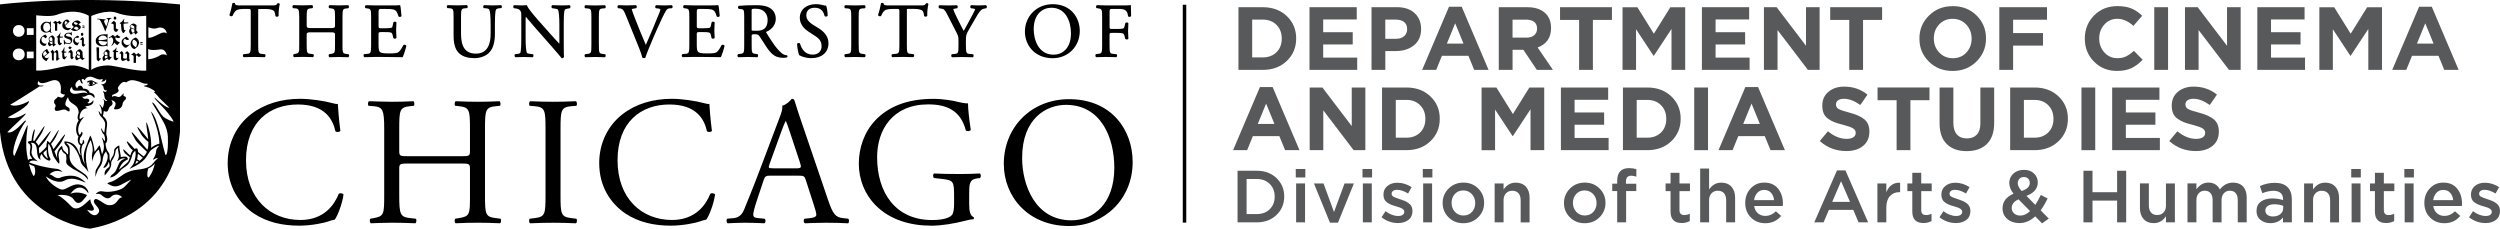 <?xml version="1.0" encoding="UTF-8"?>
<svg id="Layer_1" data-name="Layer 1" xmlns="http://www.w3.org/2000/svg" viewBox="0 0 949.64 86.86">
  <defs>
    <style>
      .cls-1 {
        fill: #58595b;
      }
    </style>
  </defs>
  <g id="tertiary">
    <g>
      <path class="cls-1" d="M484.89,67.65c1.95,1.86,2.93,4.19,2.93,6.99s-.98,5.14-2.93,7.01c-1.95,1.88-4.45,2.81-7.49,2.81h-7.31v-19.6h7.31c3.04,0,5.54.93,7.49,2.79ZM484.2,74.69c0-1.96-.62-3.57-1.88-4.82-1.25-1.25-2.89-1.88-4.93-1.88h-3.86v13.33h3.86c2.03,0,3.68-.62,4.93-1.86s1.88-2.83,1.88-4.77Z"/>
      <path class="cls-1" d="M495.84,67.41h-3.64v-3.22h3.64v3.22ZM495.73,84.46h-3.39v-14.78h3.39v14.78Z"/>
      <path class="cls-1" d="M506.73,80.54l4-10.86h3.56l-6.05,14.9h-3.05l-6.08-14.9h3.64s3.98,10.86,3.98,10.86Z"/>
      <path class="cls-1" d="M521.19,67.41h-3.64v-3.22h3.64v3.22ZM521.08,84.46h-3.39v-14.78h3.39v14.78Z"/>
      <path class="cls-1" d="M536.55,80.09c0,1.49-.51,2.64-1.54,3.44s-2.34,1.2-3.95,1.2c-2.32,0-4.41-.74-6.27-2.21l1.51-2.3c1.61,1.21,3.22,1.82,4.84,1.82.73,0,1.29-.14,1.69-.43s.6-.68.6-1.16v-.06c0-.62-.54-1.13-1.62-1.54-.22-.07-.78-.25-1.68-.53-.67-.19-1.23-.37-1.68-.56s-.92-.44-1.43-.77c-.5-.33-.88-.74-1.13-1.25s-.38-1.09-.38-1.76v-.06c0-1.36.5-2.45,1.5-3.28,1-.82,2.25-1.23,3.77-1.23,1.92,0,3.73.56,5.43,1.68l-1.34,2.41c-1.53-.93-2.92-1.4-4.17-1.4-.65,0-1.16.14-1.53.41-.36.27-.55.63-.55,1.08v.06c0,.45.25.81.74,1.08.49.27,1.26.57,2.31.91.13.04.22.07.28.08.65.21,1.2.41,1.65.6.45.2.92.46,1.41.8.49.34.87.75,1.13,1.23.26.49.39,1.05.39,1.68v.06h.02Z"/>
      <path class="cls-1" d="M544.1,67.41h-3.64v-3.22h3.64v3.22ZM543.99,84.46h-3.39v-14.78h3.39v14.78Z"/>
      <path class="cls-1" d="M561.51,71.61c1.5,1.49,2.25,3.31,2.25,5.46s-.76,3.97-2.27,5.47-3.4,2.25-5.66,2.25-4.11-.75-5.6-2.24c-1.49-1.49-2.24-3.3-2.24-5.43s.76-3.98,2.27-5.49,3.39-2.27,5.63-2.27,4.11.75,5.61,2.24h0ZM559.15,80.5c.82-.91,1.23-2.03,1.23-3.37s-.43-2.48-1.29-3.4-1.94-1.39-3.25-1.39-2.4.45-3.22,1.36c-.82.91-1.23,2.03-1.23,3.37s.42,2.48,1.27,3.4,1.93,1.39,3.23,1.39,2.43-.45,3.25-1.36h0Z"/>
      <path class="cls-1" d="M571.14,76.12v8.34h-3.39v-14.78h3.39v2.3c1.18-1.74,2.72-2.6,4.62-2.6,1.64,0,2.93.51,3.86,1.54s1.4,2.41,1.4,4.14v9.41h-3.39v-8.4c0-1.16-.28-2.05-.83-2.67-.55-.62-1.33-.94-2.34-.94s-1.79.33-2.41.98-.92,1.55-.92,2.69h.01Z"/>
      <path class="cls-1" d="M607.61,71.61c1.5,1.49,2.25,3.31,2.25,5.46s-.76,3.97-2.27,5.47-3.4,2.25-5.66,2.25-4.11-.75-5.6-2.24c-1.49-1.49-2.24-3.3-2.24-5.43s.76-3.98,2.27-5.49,3.39-2.27,5.63-2.27,4.11.75,5.61,2.24h0ZM605.24,80.5c.82-.91,1.23-2.03,1.23-3.37s-.43-2.48-1.29-3.4-1.94-1.39-3.25-1.39-2.4.45-3.22,1.36c-.82.91-1.23,2.03-1.23,3.37s.42,2.48,1.27,3.4,1.93,1.39,3.23,1.39,2.43-.45,3.25-1.36h0Z"/>
      <path class="cls-1" d="M617.63,69.79h3.92v2.8h-3.86v11.87h-3.39v-11.87h-1.88v-2.83h1.88v-1.06c0-3.23,1.51-4.84,4.54-4.84.95,0,1.87.13,2.74.39v2.86c-.73-.24-1.39-.36-1.99-.36-1.31,0-1.96.75-1.96,2.24v.81h0Z"/>
      <path class="cls-1" d="M637.96,72.59v7.25c0,1.23.61,1.85,1.82,1.85.73,0,1.43-.17,2.1-.5v2.77c-.9.5-1.91.76-3.05.76-2.84,0-4.26-1.45-4.26-4.34v-7.78h-1.88v-2.91h1.88v-4.06h3.39v4.06h3.98v2.91h-3.98Z"/>
      <path class="cls-1" d="M649.21,76.12v8.34h-3.39v-20.44h3.39v7.95c1.18-1.74,2.72-2.6,4.62-2.6,1.64,0,2.93.51,3.86,1.54s1.4,2.41,1.4,4.14v9.41h-3.39v-8.4c0-1.16-.28-2.05-.83-2.67-.55-.62-1.33-.94-2.34-.94s-1.79.33-2.41.98-.92,1.55-.92,2.69h.01Z"/>
      <path class="cls-1" d="M666.33,78.27c.19,1.18.66,2.1,1.43,2.76.77.66,1.71.99,2.83.99,1.46,0,2.79-.59,4-1.76l1.99,1.76c-1.53,1.85-3.55,2.77-6.05,2.77-2.17,0-3.97-.72-5.42-2.16s-2.17-3.29-2.17-5.54.68-3.99,2.04-5.49c1.36-1.49,3.09-2.24,5.18-2.24,2.26,0,4,.76,5.24,2.28,1.23,1.52,1.85,3.42,1.85,5.7,0,.17-.02.48-.06.92h-10.86ZM666.3,76.03h7.59c-.11-1.14-.49-2.07-1.15-2.8-.65-.73-1.52-1.09-2.6-1.09s-1.89.36-2.58,1.08-1.11,1.66-1.26,2.81Z"/>
      <path class="cls-1" d="M701,64.72l8.62,19.74h-3.64l-1.99-4.73h-9.27l-2.02,4.73h-3.53l8.62-19.74h3.21ZM702.73,76.68l-3.39-7.84-3.36,7.84h6.75Z"/>
      <path class="cls-1" d="M716.53,78.83v5.63h-3.39v-14.78h3.39v3.33c1.05-2.52,2.79-3.72,5.24-3.61v3.58h-.2c-1.53,0-2.75.5-3.67,1.5-.91,1-1.37,2.45-1.37,4.35Z"/>
      <path class="cls-1" d="M729.79,72.59v7.25c0,1.23.61,1.85,1.82,1.85.73,0,1.43-.17,2.1-.5v2.77c-.9.5-1.91.76-3.05.76-2.84,0-4.26-1.45-4.26-4.34v-7.78h-1.88v-2.91h1.88v-4.06h3.39v4.06h3.98v2.91h-3.98Z"/>
      <path class="cls-1" d="M748.48,80.09c0,1.49-.51,2.64-1.54,3.44s-2.34,1.2-3.95,1.2c-2.32,0-4.41-.74-6.27-2.21l1.51-2.3c1.61,1.21,3.22,1.82,4.84,1.82.73,0,1.29-.14,1.69-.43s.6-.68.6-1.16v-.06c0-.62-.54-1.13-1.62-1.54-.22-.07-.78-.25-1.68-.53-.67-.19-1.23-.37-1.68-.56s-.92-.44-1.43-.77c-.5-.33-.88-.74-1.13-1.25s-.38-1.09-.38-1.76v-.06c0-1.36.5-2.45,1.5-3.28,1-.82,2.25-1.23,3.77-1.23,1.92,0,3.73.56,5.43,1.68l-1.34,2.41c-1.53-.93-2.92-1.4-4.17-1.4-.65,0-1.16.14-1.53.41-.36.27-.55.63-.55,1.08v.06c0,.45.25.81.74,1.08.49.27,1.26.57,2.31.91.13.04.22.07.28.08.65.21,1.2.41,1.65.6.45.2.92.46,1.41.8.49.34.87.75,1.13,1.23.26.49.39,1.05.39,1.68v.06h.02Z"/>
      <path class="cls-1" d="M778.24,83.03l-2.55,1.82-2.6-2.66c-1.83,1.7-3.84,2.55-6.02,2.55-1.85,0-3.37-.51-4.58-1.54-1.2-1.03-1.81-2.39-1.81-4.09,0-2.48,1.39-4.32,4.17-5.52-1.08-1.4-1.62-2.77-1.62-4.12s.51-2.55,1.54-3.51c1.03-.96,2.39-1.44,4.09-1.44,1.53,0,2.78.45,3.75,1.36s1.46,2.04,1.46,3.4c0,2.33-1.44,4.04-4.31,5.12l3.36,3.42c.71-1.06,1.41-2.32,2.1-3.78l2.6,1.37c-.9,1.79-1.78,3.29-2.66,4.48l3.08,3.14h0ZM771.13,80.18l-4.37-4.45c-1.74.75-2.6,1.84-2.6,3.28,0,.84.31,1.53.92,2.07.62.54,1.4.81,2.35.81,1.27,0,2.5-.57,3.7-1.71ZM771.02,69.48c0-.67-.21-1.21-.62-1.62s-.95-.62-1.62-.62-1.25.22-1.68.66-.64,1.01-.64,1.72c0,.88.49,1.86,1.48,2.94,1.05-.37,1.82-.8,2.32-1.29s.76-1.08.76-1.79Z"/>
      <path class="cls-1" d="M804.2,76.2h-9.35v8.26h-3.44v-19.6h3.44v8.15h9.35v-8.15h3.44v19.6h-3.44v-8.26Z"/>
      <path class="cls-1" d="M822.75,78.02v-8.34h3.39v14.78h-3.39v-2.3c-1.18,1.74-2.72,2.6-4.62,2.6-1.64,0-2.93-.51-3.86-1.54s-1.4-2.41-1.4-4.14v-9.41h3.39v8.4c0,1.16.28,2.05.83,2.67s1.33.94,2.34.94,1.79-.33,2.41-.98.92-1.55.92-2.69h-.01Z"/>
      <path class="cls-1" d="M843.23,71.97c1.33-1.74,3-2.6,5.01-2.6,1.62,0,2.89.49,3.81,1.48.91.99,1.37,2.38,1.37,4.17v9.44h-3.39v-8.4c0-1.18-.26-2.07-.78-2.69s-1.26-.92-2.21-.92-1.72.32-2.3.97c-.58.64-.87,1.54-.87,2.7v8.34h-3.39v-8.43c0-1.14-.26-2.02-.78-2.65-.52-.62-1.26-.94-2.21-.94s-1.72.33-2.3.99c-.58.66-.87,1.56-.87,2.7v8.32h-3.39v-14.78h3.39v2.24c1.23-1.7,2.73-2.55,4.51-2.55,2.05,0,3.52.87,4.4,2.6h0Z"/>
      <path class="cls-1" d="M870.57,84.46h-3.36v-1.82c-1.19,1.42-2.79,2.13-4.79,2.13-1.47,0-2.72-.41-3.74-1.22s-1.53-1.93-1.53-3.35v-.06c0-1.55.55-2.73,1.65-3.54,1.1-.81,2.55-1.22,4.34-1.22,1.44,0,2.8.21,4.09.62v-.36c0-1.03-.31-1.81-.94-2.35-.62-.54-1.53-.81-2.7-.81-1.34,0-2.75.31-4.23.92l-.92-2.72c1.83-.82,3.71-1.23,5.63-1.23,2.15,0,3.77.54,4.86,1.62,1.09,1.08,1.64,2.62,1.64,4.62v8.76h0ZM867.29,79.11v-.92c-1.01-.39-2.14-.59-3.39-.59-1.06,0-1.89.21-2.49.63s-.9,1-.9,1.75v.06c0,.67.27,1.2.81,1.6.54.39,1.22.59,2.04.59,1.14,0,2.08-.29,2.81-.87.74-.58,1.11-1.33,1.11-2.24h.01Z"/>
      <path class="cls-1" d="M878.62,76.12v8.34h-3.39v-14.78h3.39v2.3c1.18-1.74,2.72-2.6,4.62-2.6,1.64,0,2.93.51,3.86,1.54s1.4,2.41,1.4,4.14v9.41h-3.39v-8.4c0-1.16-.28-2.05-.83-2.67-.55-.62-1.33-.94-2.34-.94s-1.79.33-2.41.98-.92,1.55-.92,2.69h.01Z"/>
      <path class="cls-1" d="M896.77,67.41h-3.64v-3.22h3.64v3.22ZM896.66,84.46h-3.39v-14.78h3.39v14.78Z"/>
      <path class="cls-1" d="M905.52,72.59v7.25c0,1.23.61,1.85,1.82,1.85.73,0,1.43-.17,2.1-.5v2.77c-.9.5-1.91.76-3.05.76-2.84,0-4.26-1.45-4.26-4.34v-7.78h-1.88v-2.91h1.88v-4.06h3.39v4.06h3.98v2.91h-3.98Z"/>
      <path class="cls-1" d="M916.94,67.41h-3.64v-3.22h3.64v3.22ZM916.82,84.46h-3.39v-14.78h3.39v14.78Z"/>
      <path class="cls-1" d="M924.29,78.27c.19,1.18.66,2.1,1.43,2.76.77.66,1.71.99,2.83.99,1.46,0,2.79-.59,4-1.76l1.99,1.76c-1.53,1.85-3.55,2.77-6.05,2.77-2.17,0-3.97-.72-5.42-2.16s-2.17-3.29-2.17-5.54.68-3.99,2.04-5.49c1.36-1.49,3.09-2.24,5.18-2.24,2.26,0,4,.76,5.24,2.28,1.23,1.52,1.85,3.42,1.85,5.7,0,.17-.02.48-.06.92h-10.86ZM924.26,76.03h7.59c-.11-1.14-.49-2.07-1.15-2.8-.65-.73-1.52-1.09-2.6-1.09s-1.89.36-2.58,1.08-1.11,1.66-1.26,2.81Z"/>
      <path class="cls-1" d="M949.64,80.09c0,1.49-.51,2.64-1.54,3.44s-2.34,1.2-3.95,1.2c-2.32,0-4.41-.74-6.27-2.21l1.51-2.3c1.61,1.21,3.22,1.82,4.84,1.82.73,0,1.29-.14,1.69-.43s.6-.68.6-1.16v-.06c0-.62-.54-1.13-1.62-1.54-.22-.07-.78-.25-1.68-.53-.67-.19-1.23-.37-1.68-.56s-.92-.44-1.43-.77c-.5-.33-.88-.74-1.13-1.25s-.38-1.09-.38-1.76v-.06c0-1.36.5-2.45,1.5-3.28,1-.82,2.25-1.23,3.77-1.23,1.92,0,3.73.56,5.43,1.68l-1.34,2.41c-1.53-.93-2.92-1.4-4.17-1.4-.65,0-1.16.14-1.53.41-.36.27-.55.63-.55,1.08v.06c0,.45.25.81.74,1.08.49.27,1.26.57,2.31.91.13.04.22.07.28.08.65.21,1.2.41,1.65.6.45.2.92.46,1.41.8.49.34.87.75,1.13,1.23.26.49.39,1.05.39,1.68v.06h.02Z"/>
    </g>
  </g>
  <g id="secondary">
    <g>
      <path class="cls-1" d="M492.36,14.64c0,3.4-1.18,6.23-3.55,8.5s-5.4,3.4-9.1,3.4h-9.28V2.74h9.28c3.69,0,6.73,1.13,9.1,3.38,2.37,2.26,3.55,5.07,3.55,8.45v.07ZM486.88,14.7v-.07c0-2.11-.66-3.83-1.99-5.17-1.33-1.34-3.05-2.01-5.19-2.01h-4.05v14.35h4.05c2.13,0,3.86-.66,5.19-1.97s1.99-3.03,1.99-5.13Z"/>
      <path class="cls-1" d="M515.54,26.54h-18.12V2.74h17.95v4.66h-12.75v4.83h11.22v4.66h-11.22v5h12.92v4.66h0Z"/>
      <path class="cls-1" d="M539.82,11.03c0,2.65-.91,4.71-2.72,6.17s-4.11,2.19-6.9,2.19h-3.98v7.14h-5.24V2.73h9.72c2.81,0,5.03.75,6.66,2.26,1.63,1.51,2.45,3.5,2.45,5.97v.07h.01ZM534.51,11.13v-.07c0-1.16-.37-2.05-1.12-2.67s-1.79-.94-3.13-.94h-4.05v7.28h4.15c1.27,0,2.28-.34,3.03-1.02s1.12-1.54,1.12-2.58h0Z"/>
      <path class="cls-1" d="M565.44,26.54h-5.47l-2.18-5.34h-10.06l-2.18,5.34h-5.34l10.2-23.97h4.83l10.2,23.97h0ZM555.92,16.57l-3.16-7.72-3.16,7.72h6.32,0Z"/>
      <path class="cls-1" d="M589.89,26.54h-6.12l-5.1-7.62h-4.11v7.62h-5.24V2.74h10.88c2.81,0,5.01.7,6.6,2.09,1.59,1.39,2.38,3.32,2.38,5.76v.07c0,3.65-1.7,6.11-5.1,7.38l5.81,8.5h0ZM583.87,10.93v-.07c0-1.11-.36-1.96-1.09-2.53-.73-.58-1.73-.87-3.03-.87h-5.2v6.83h5.3c1.25,0,2.23-.31,2.94-.92.71-.61,1.07-1.43,1.07-2.45h.01Z"/>
      <path class="cls-1" d="M612.31,7.56h-7.24v18.97h-5.24V7.56h-7.24V2.73h19.72v4.83Z"/>
      <path class="cls-1" d="M640.13,26.54h-5.2v-15.54l-6.7,10.17h-.14l-6.63-10.06v15.44h-5.13V2.75h5.64l6.26,10.06,6.26-10.06h5.64v23.8h0Z"/>
      <path class="cls-1" d="M664.6,26.54h-18.12V2.74h17.95v4.66h-12.75v4.83h11.22v4.66h-11.22v5h12.92v4.66h0Z"/>
      <path class="cls-1" d="M691.19,26.54h-4.45l-11.53-15.13v15.13h-5.17V2.74h4.83l11.15,14.65V2.74h5.17v23.8Z"/>
      <path class="cls-1" d="M714.93,7.56h-7.24v18.97h-5.24V7.56h-7.24V2.73h19.72v4.83Z"/>
      <path class="cls-1" d="M754.4,14.64c0,3.42-1.21,6.33-3.62,8.72s-5.43,3.59-9.06,3.59-6.64-1.18-9.03-3.55-3.59-5.26-3.59-8.69v-.07c0-3.42,1.21-6.33,3.62-8.72,2.41-2.39,5.43-3.59,9.06-3.59s6.63,1.18,9.03,3.55c2.39,2.37,3.59,5.26,3.59,8.69v.07h0ZM748.93,14.7v-.07c0-2.08-.68-3.85-2.04-5.3s-3.08-2.18-5.17-2.18-3.8.71-5.13,2.14c-1.34,1.43-2.01,3.19-2.01,5.27v.07c0,2.09.68,3.85,2.04,5.3,1.36,1.45,3.08,2.18,5.17,2.18s3.8-.71,5.13-2.14c1.34-1.43,2.01-3.18,2.01-5.27Z"/>
      <path class="cls-1" d="M777.58,7.5h-12.89v5.07h11.36v4.76h-11.36v9.21h-5.24V2.74h18.12v4.76h.01Z"/>
      <path class="cls-1" d="M813.9,22.69c-1.31,1.41-2.73,2.46-4.23,3.18-1.51.71-3.35,1.07-5.53,1.07-3.49,0-6.4-1.18-8.72-3.54-2.32-2.36-3.49-5.26-3.49-8.7v-.07c0-3.44,1.17-6.36,3.5-8.74s5.3-3.57,8.91-3.57c2.11,0,3.9.31,5.37.93s2.81,1.54,4.01,2.74l-3.33,3.84c-1.97-1.79-4-2.69-6.09-2.69-1.97,0-3.62.72-4.93,2.16s-1.97,3.19-1.97,5.25v.07c0,2.09.65,3.85,1.96,5.3,1.3,1.45,2.95,2.18,4.95,2.18,1.27,0,2.37-.23,3.3-.68s1.92-1.16,2.96-2.11l3.33,3.37h0Z"/>
      <path class="cls-1" d="M823.55,26.54h-5.24V2.74h5.24v23.8Z"/>
      <path class="cls-1" d="M851.13,26.54h-4.45l-11.53-15.13v15.13h-5.17V2.74h4.83l11.15,14.65V2.74h5.17v23.8Z"/>
      <path class="cls-1" d="M875.58,26.54h-18.12V2.74h17.95v4.66h-12.75v4.83h11.22v4.66h-11.22v5h12.92v4.66h0Z"/>
      <path class="cls-1" d="M904.82,26.54h-5.2v-15.54l-6.7,10.17h-.14l-6.63-10.06v15.44h-5.13V2.75h5.64l6.26,10.06,6.26-10.06h5.64v23.8h0Z"/>
      <path class="cls-1" d="M933.93,26.54h-5.47l-2.18-5.34h-10.06l-2.18,5.34h-5.34l10.2-23.97h4.83l10.2,23.97h0ZM924.41,16.57l-3.16-7.72-3.16,7.72h6.32,0Z"/>
      <path class="cls-1" d="M493.62,57.04h-5.47l-2.18-5.34h-10.06l-2.18,5.34h-5.34l10.2-23.97h4.83l10.2,23.97h0ZM484.1,47.07l-3.16-7.72-3.16,7.72h6.32,0Z"/>
      <path class="cls-1" d="M518.64,57.04h-4.45l-11.53-15.13v15.13h-5.17v-23.8h4.83l11.15,14.65v-14.65h5.17v23.8Z"/>
      <path class="cls-1" d="M546.9,45.14c0,3.4-1.18,6.23-3.55,8.5s-5.4,3.4-9.1,3.4h-9.28v-23.8h9.28c3.69,0,6.73,1.13,9.1,3.38,2.37,2.26,3.55,5.07,3.55,8.45v.07ZM541.43,45.2v-.07c0-2.11-.66-3.83-1.99-5.17s-3.05-2.01-5.19-2.01h-4.05v14.35h4.05c2.13,0,3.86-.66,5.19-1.97s1.99-3.03,1.99-5.13Z"/>
      <path class="cls-1" d="M586.58,57.04h-5.2v-15.54l-6.7,10.17h-.14l-6.63-10.06v15.44h-5.13v-23.8h5.64l6.26,10.06,6.26-10.06h5.64v23.8h0Z"/>
      <path class="cls-1" d="M611.04,57.04h-18.12v-23.8h17.95v4.66h-12.75v4.83h11.22v4.66h-11.22v5h12.92v4.66h0Z"/>
      <path class="cls-1" d="M638.41,45.14c0,3.4-1.18,6.23-3.55,8.5s-5.4,3.4-9.1,3.4h-9.28v-23.8h9.28c3.69,0,6.73,1.13,9.1,3.38,2.37,2.26,3.55,5.07,3.55,8.45v.07ZM632.94,45.2v-.07c0-2.11-.66-3.83-1.99-5.17s-3.05-2.01-5.19-2.01h-4.05v14.35h4.05c2.13,0,3.86-.66,5.19-1.97s1.99-3.03,1.99-5.13Z"/>
      <path class="cls-1" d="M648.8,57.04h-5.24v-23.8h5.24v23.8Z"/>
      <path class="cls-1" d="M678.01,57.04h-5.47l-2.18-5.34h-10.06l-2.18,5.34h-5.34l10.2-23.97h4.83l10.2,23.97h0ZM668.49,47.07l-3.16-7.72-3.16,7.72h6.32,0Z"/>
      <path class="cls-1" d="M710.1,50c0,2.31-.8,4.12-2.4,5.42-1.6,1.3-3.71,1.96-6.34,1.96-3.9,0-7.26-1.27-10.1-3.81l3.09-3.71c2.33,1.93,4.7,2.89,7.11,2.89,1.07,0,1.9-.2,2.52-.59.61-.4.92-.95.92-1.65v-.07c0-.68-.32-1.23-.95-1.65s-1.92-.88-3.84-1.38c-1.36-.34-2.46-.67-3.3-1-.84-.33-1.64-.76-2.4-1.31-.76-.54-1.32-1.22-1.67-2.02-.35-.8-.53-1.79-.53-2.94v-.07c0-2.15.78-3.89,2.33-5.2s3.55-1.97,6-1.97c3.38,0,6.32,1.01,8.84,3.03l-2.72,3.94c-2.24-1.56-4.31-2.35-6.19-2.35-.98,0-1.73.19-2.26.58s-.8.88-.8,1.5v.07c0,.77.33,1.35.99,1.73.66.39,2.04.85,4.15,1.39,2.58.68,4.49,1.55,5.71,2.6,1.22,1.05,1.84,2.57,1.84,4.54v.07h0Z"/>
      <path class="cls-1" d="M732.92,38.06h-7.24v18.97h-5.24v-18.97h-7.24v-4.83h19.72v4.83Z"/>
      <path class="cls-1" d="M757.5,46.67c0,3.54-.92,6.21-2.77,8.02-1.85,1.81-4.4,2.72-7.67,2.72s-5.77-.9-7.58-2.7-2.72-4.42-2.72-7.87v-13.6h5.24v13.46c0,1.9.45,3.36,1.34,4.37s2.16,1.51,3.79,1.51,2.9-.49,3.79-1.46,1.34-2.39,1.34-4.25v-13.63h5.24s0,13.43,0,13.43Z"/>
      <path class="cls-1" d="M785.5,45.14c0,3.4-1.18,6.23-3.55,8.5s-5.4,3.4-9.1,3.4h-9.28v-23.8h9.28c3.69,0,6.73,1.13,9.1,3.38,2.37,2.26,3.55,5.07,3.55,8.45v.07ZM780.02,45.2v-.07c0-2.11-.66-3.83-1.99-5.17s-3.05-2.01-5.19-2.01h-4.05v14.35h4.05c2.13,0,3.86-.66,5.19-1.97s1.99-3.03,1.99-5.13Z"/>
      <path class="cls-1" d="M795.89,57.04h-5.24v-23.8h5.24v23.8Z"/>
      <path class="cls-1" d="M820.44,57.04h-18.12v-23.8h17.95v4.66h-12.75v4.83h11.22v4.66h-11.22v5h12.92v4.66h0Z"/>
      <path class="cls-1" d="M842.84,50c0,2.31-.8,4.12-2.4,5.42-1.6,1.3-3.71,1.96-6.34,1.96-3.9,0-7.26-1.27-10.1-3.81l3.09-3.71c2.33,1.93,4.7,2.89,7.11,2.89,1.07,0,1.9-.2,2.52-.59.61-.4.92-.95.92-1.65v-.07c0-.68-.32-1.23-.95-1.65s-1.92-.88-3.84-1.38c-1.36-.34-2.46-.67-3.3-1-.84-.33-1.64-.76-2.4-1.31-.76-.54-1.32-1.22-1.67-2.02-.35-.8-.53-1.79-.53-2.94v-.07c0-2.15.78-3.89,2.33-5.2s3.55-1.97,6-1.97c3.38,0,6.32,1.01,8.84,3.03l-2.72,3.94c-2.24-1.56-4.31-2.35-6.19-2.35-.98,0-1.73.19-2.26.58s-.8.88-.8,1.5v.07c0,.77.33,1.35.99,1.73.66.39,2.04.85,4.15,1.39,2.58.68,4.49,1.55,5.71,2.6,1.22,1.05,1.84,2.57,1.84,4.54v.07h0Z"/>
    </g>
  </g>
  <g id="rule">
    <rect x="449.28" y="1.8" width="1.33" height="82.76"/>
  </g>
  <g id="primary">
    <path d="M429.63,6.12l.03-.05v-.06c-.06-1.05-.09-2.4-.09-3.82v-.28l-.27.06c-.35.08-2.14.08-3.87.08h-5.34c-1.09,0-2.06-.02-3.35-.09h-.06l-.05.02c-.24.12-.28.46-.29.56-.02.25.06.46.2.55l.56.09c1.47.18,1.55.34,1.55,3.44v10.44c0,3.07-.07,3.23-1.54,3.4l-.8.1-.05.05c-.17.16-.19.43-.16.63.03.22.13.38.27.45l.05.03h.06c1.36-.06,2.34-.09,3.62-.09,1.17,0,2.18.03,3.85.09h.06l.05-.02c.19-.09.27-.35.28-.56.01-.25-.06-.45-.21-.54l-1.09-.12c-1.48-.13-1.57-.32-1.57-3.4v-4.03c0-.37.25-.56.74-.56h1.97c1.02,0,1.78.02,2.17.14.41.13.63.4.78.94l.31,1.2.05.05c.29.25.9.23,1.09-.05l.04-.06v-.07c0-.3-.02-.69-.05-1.12-.03-.53-.07-1.12-.07-1.7s.03-1.21.07-1.76c.03-.45.05-.86.05-1.17v-.07l-.04-.06c-.14-.21-.43-.23-.55-.23-.24,0-.45.08-.56.21l-.31,1.25c-.16.7-.36.77-.58.85-.31.1-1.2.16-2.39.16h-1.97c-.49,0-.74-.19-.74-.56v-6.12c0-.63.22-.94.65-.94h1.77c1.2,0,2.15,0,2.76.17,1.24.32,1.62,1.16,1.87,2.58v.08l.07.05c.11.1.27.15.44.15.22,0,.5-.09.6-.3h-.01ZM410.16,11.76c0-4.9-3.22-10.17-10.29-10.17-6.02,0-10.55,4.5-10.55,10.46,0,5,3.62,10.06,10.55,10.06,5.87,0,10.29-4.45,10.29-10.35h0ZM406.81,12.67c0,5.98-3.54,8.1-6.57,8.1-5.99,0-7.58-6.06-7.58-9.64,0-6.05,3.62-8.19,6.71-8.19,5.49,0,7.44,5.24,7.44,9.73h0ZM381.3,62.25c0,12.53,9.33,23.6,24.79,23.6,13.44,0,24.16-10.24,24.16-24.3,0-12.25-8.08-23.88-24.16-23.88-14.34,0-24.79,10.65-24.79,24.58h0ZM388.26,60.02c0-15.25,9.4-20.19,16.64-20.19,13.3,0,18.38,12.39,18.38,23.88,0,13.71-7.94,19.98-16.29,19.98-13.72,0-18.73-13.37-18.73-23.67h0ZM374.66,3.09c.15-.13.23-.34.21-.56-.02-.22-.13-.42-.3-.52l-.06-.04h-.07c-2.06.12-3.28.12-5.46,0h-.06l-.05.02c-.16.08-.27.24-.31.45-.04.23.03.48.19.63l.06.06.6.07c.56.07.91.21,1.02.28-.09.42-1.11,2.3-1.72,3.44l-.13.25c-.7,1.35-1.5,2.81-2.52,4.56-.76-1.38-1.51-2.9-2.23-4.37-.28-.58-.57-1.15-.85-1.72-.21-.42-.86-1.9-.88-2.13,0-.06.13-.18,1.03-.3l.45-.07.05-.05c.16-.16.22-.44.16-.69-.05-.2-.17-.34-.34-.4h-.08c-.71.05-1.75.07-3.09.07s-2.41-.03-3.35-.09h-.07l-.06.03c-.14.08-.24.23-.27.43-.04.23.02.48.16.64l.05.06.89.16c.77.13,1.15.19,2.13,2.09l3.42,6.67c.82,1.58.9,1.91.9,3.5v1.48c0,3.15-.07,3.31-1.54,3.46l-.98.09-.06.06c-.17.17-.19.44-.16.63.04.21.14.38.27.44l.05.03h.06c1.56-.06,2.58-.09,3.79-.09s2.22.03,3.94.09h.06l.05-.02c.14-.07.24-.23.27-.45.03-.2,0-.47-.16-.63l-.06-.06-1.18-.09c-1.34-.1-1.53-.32-1.53-3.46v-1.51c0-2.17.06-2.39,1.33-4.59l1.83-3.16c.17-.29.32-.56.48-.83,1.14-1.99,1.97-3.43,3.2-3.65l.87-.16.05-.04h0ZM363.41,38.59c-1.19-.28-4.88-1.04-8.84-1.04-10.51,0-17.41,3.27-22.07,8.15-4.32,4.59-6.27,10.58-6.27,16.5s2.23,11.63,6.41,15.8c5.36,5.43,12.95,7.73,21.24,7.73,3.76,0,8.77-.84,12.46-1.81,1.32-.35,2.58-.63,3.41-.63.28-.21.28-.63.07-.83-1.25-.49-1.67-2.16-1.67-4.94v-3.9c0-3.55.07-5.5,2.99-5.85l1.11-.14c.49-.42.42-1.46-.07-1.74-2.3.14-4.67.21-7.38.21-4.11,0-7.94-.07-9.96-.21-.49.21-.56,1.46,0,1.74l3.06.35c4.32.49,4.52.91,4.52,6.75v2.79c0,2.23-.35,3.48-.69,3.97-.77,1.18-3.34,2.09-7.66,2.09-14,0-20.89-10.52-20.89-23.88,0-10.44,5.92-20.05,19.43-20.05,7.1,0,12.32,2.37,14.27,9.89.42.42,1.67.35,1.88-.21-.63-4.18-1.05-7.8-1.05-10.09-.84.14-2.99-.35-4.31-.63h0v-.02ZM352.62,1.61l.02-.08-.04-.08c-.11-.22-.41-.24-.53-.24-.07,0-.18,0-.27.05l-.07.03-.04.07c-.37.65-.53.7-2.07.7h-11.99c-1.3,0-1.88-.07-2-.72v-.07l-.06-.05c-.08-.08-.21-.12-.4-.12-.07,0-.3,0-.43.09l-.08.05-.02.09c-.2,1.16-.63,3-1.09,4.29l-.03.09.04.09c.18.35.77.52,1.09.28l.05-.04.02-.05c.29-.67.57-1.31,1.25-1.93.64-.59,2.09-.67,3.42-.67h1.6c.43,0,.65.23.65.7v12.97c0,3.14-.18,3.28-1.59,3.4l-1.04.09-.1.03c-.17.11-.27.32-.26.58,0,.2.09.44.28.53l.05.02h.06c1.78-.06,2.85-.09,4.02-.09s2.07.03,3.79.09h.06l.05-.02c.24-.12.28-.46.29-.56.02-.25-.06-.45-.2-.55l-1.03-.12c-1.45-.12-1.54-.32-1.54-3.4V4.05c0-.29,0-.57.05-.62s.36-.05.57-.05h2.06c1.55,0,2.61.22,3.23.68.27.2.51.94.64,1.96v.06l.05.05c.11.13.3.21.53.21.28,0,.51-.12.6-.31l.03-.06v-.06c-.09-.83.11-3.17.42-4.33h0l-.04.03ZM326.17,17.02V6.69c0-3.17.09-3.37,1.56-3.49l.79-.06.05-.03c.15-.1.22-.3.2-.55,0-.1-.05-.44-.28-.56l-.05-.03h-.06c-1.37.06-2.4.09-3.59.09s-2.24-.03-3.65-.09h-.06l-.05.02c-.24.12-.28.46-.28.56-.02.25.06.45.2.55l.05.03.78.06c1.48.13,1.57.32,1.57,3.49v10.33c0,3.12-.07,3.29-1.57,3.46l-.8.1-.05.05c-.17.16-.19.43-.16.63.03.21.13.38.27.45l.05.03h.06c1.48-.06,2.45-.09,3.65-.09s2.11.03,3.59.09h.06l.05-.02c.24-.12.28-.46.28-.56.02-.25-.06-.45-.2-.55l-.82-.12c-1.5-.18-1.57-.34-1.57-3.46h-.02ZM320.31,82.87c-2.99-.35-3.9-1.39-5.92-7.38l-9.54-27.99c-1.04-3.06-2.16-6.27-3.06-9.33-.14-.49-.63-.63-1.04-.63-.77.91-1.95,2.16-3.62,2.65.21,1.11-.21,2.43-1.18,4.94l-7.1,18.8c-2.92,7.8-4.87,12.32-6.13,15.53-.97,2.51-2.51,3.27-4.18,3.41l-2.3.21c-.42.35-.28,1.46.14,1.74,1.88-.07,4.38-.21,6.68-.21,3.27.07,5.43.07,7.24.21.62-.28.62-1.39.14-1.74l-2.3-.21c-1.67-.14-2.02-.56-2.02-1.39,0-.77.49-2.65,1.53-5.78l2.44-7.31c.49-1.46.9-1.67,2.65-1.67h10.51c2.09,0,2.37.21,2.86,1.74l3.06,9.47c.56,1.67.91,2.92.91,3.69,0,.7-.97,1.12-2.44,1.25l-2.02.21c-.49.35-.42,1.46.14,1.74,2.02-.07,4.66-.21,8.01-.21,3.13,0,5.57.07,8.42.21.35-.28.49-1.39,0-1.74l-1.88-.21h0ZM302.35,63.93h-8.56c-1.95,0-2.02-.07-1.46-1.67l4.39-12.11c.77-2.09,1.46-3.76,1.67-4.11h.14c.42.84,1.04,2.72,1.6,4.39l3.76,11.35c.63,1.88.49,2.16-1.53,2.16h-.01ZM306.27,5.94c0-1.12.42-3,3.23-3,2.56,0,3.34,1.66,3.73,3.11l.04.08c.09.11.25.18.44.18.22,0,.51-.09.64-.28l.04-.06v-.07c0-1.19-.24-2.84-.53-3.62l-.05-.15h-.15c-.21,0-.59-.05-.96-.16-.69-.19-1.78-.39-2.75-.39-3.67,0-6.14,2.09-6.14,5.21,0,2.65,2.02,4.38,3.23,5.18l2.76,1.8c2,1.29,2.28,2.62,2.28,3.87,0,1.55-1.05,3.11-3.4,3.11-2.94,0-4.22-2.26-4.78-4.16l-.03-.06c-.09-.13-.24-.2-.44-.2s-.47.07-.62.28l-.04.06v.08c.06,1.31.43,3.46.81,4.16l.03.05.05.03c.57.33,2.16,1.1,4.64,1.1,3.83,0,6.4-2.25,6.4-5.59,0-2.32-1.22-4.2-3.73-5.76l-2.32-1.45c-.88-.55-2.36-1.71-2.36-3.38h0l-.02.03ZM298.96,21.78c.13-.11.2-.28.18-.45-.02-.16-.12-.29-.26-.34h-.06c-.69-.06-1.39-.35-1.87-.78-2-1.67-3.59-4.12-5.79-7.66-.15-.24-.17-.36-.17-.4.96-.4,3.69-1.82,3.69-5.02,0-2.43-1.38-3.66-2.53-4.26-1.45-.79-3.32-.9-4.95-.9-2.66,0-4.72.07-6.49.23l-.08.02c-.17.08-.28.27-.3.5-.02.25.07.49.24.61l.05.03.99.12c.95.12,1.08.32,1.08,3.17v10.42c0,3.07-.07,3.23-1.54,3.4l-.81.1-.06.07c-.16.19-.18.47-.14.66.04.2.14.34.27.41l.05.03h.06c1.29-.06,2.34-.09,3.62-.09,1.2,0,2.21.03,3.44.09h.06l.05-.02c.21-.11.27-.38.28-.5.03-.26-.04-.48-.18-.6l-.05-.04-.67-.1c-1.49-.21-1.55-.33-1.55-3.41v-3.66c0-.27.38-.41,1.14-.41,1.11,0,1.49.27,1.88.83.44.64.95,1.45,1.45,2.24.52.82,1.01,1.6,1.39,2.14,1.99,2.84,3.5,3.75,6.19,3.75.56,0,1.05-.06,1.34-.15l.07-.04h-.02ZM290.22,10.98c-.83.63-1.96.71-2.85.71-1.31,0-1.71-.05-1.83-.09-.03-.12-.03-.46-.03-.79v-6.79c0-.65,0-.71,1.66-.71,3.26,0,4.42,2.29,4.42,4.25,0,1.61-.43,2.7-1.36,3.42h-.01ZM275.23,17.52v-.07l-.02-.06c-.12-.28-.43-.4-.68-.4-.14,0-.27.04-.38.11l-.07.08c-.83,1.66-1.58,2.5-1.96,2.71-.62.31-1.5.41-3.61.41-2.42,0-3.04-.29-3.35-.6-.41-.44-.49-1.38-.49-2.86v-4.09c0-.37.25-.56.74-.56h1.68c1.01,0,1.77.02,2.18.14.4.1.61.36.74.94l.26,1.13.05.09c.11.13.31.21.54.21.27,0,.48-.1.58-.27l.03-.05v-.06c0-.28-.02-.66-.05-1.08-.03-.53-.07-1.13-.07-1.71s.04-1.23.07-1.78c.03-.44.05-.84.05-1.15v-.06l-.03-.05c-.1-.17-.31-.27-.58-.27-.23,0-.43.08-.54.21l-.28,1.29c-.13.66-.29.76-.55.85-.31.1-1.18.16-2.39.16h-1.68c-.49,0-.74-.2-.74-.59v-5.8c0-.63.22-.94.65-.94h2.09c1.23,0,2.17.03,2.76.17,1.32.33,1.59,1.17,1.99,2.43l.05.17.04.07c.1.12.27.19.47.19s.48-.07.61-.26l.05-.07-.04-.43c-.15-1.69-.29-3.12-.45-3.57l-.07-.19-.2.05c-.32.08-2.12.08-3.86.08h-5.45c-1.12,0-2.07-.02-3.41-.09h-.06l-.05.02c-.24.12-.28.46-.29.56-.02.25.06.46.2.55l.56.09c1.49.18,1.57.37,1.57,3.44v10.44c0,3.14-.18,3.28-1.6,3.4l-1.04.09-.06.06c-.16.16-.19.43-.16.63.03.22.13.38.27.45l.05.03h.06c1.68-.06,2.69-.09,3.94-.09h2.61c2.53,0,5.07.03,7.77.09h.14l.06-.13c.39-.81,1.12-3.07,1.32-4.08h0l.03.02ZM255.33,3.07c.16-.16.18-.43.16-.62-.03-.21-.12-.37-.26-.45l-.06-.03h-.07c-.97.06-1.86.09-2.8.09-1.14,0-2.23-.03-3-.09h-.07l-.06.03c-.16.09-.27.28-.29.51-.02.23.05.45.2.57l.05.05.59.06c1.01.12,1.11.33,1.11.33,0,.19-.03.48-.24,1.05-.5,1.26-1.88,4.59-2.69,6.49-.22.49-.49,1.14-.79,1.85-.55,1.3-1.22,2.89-1.79,4.14-1.37-3.15-2.64-6.32-3.92-9.55-.85-2.08-1.34-3.6-1.43-3.98.04-.09.3-.22,1.16-.33l.5-.07.05-.04c.15-.13.22-.34.2-.57s-.13-.42-.29-.52l-.06-.03h-.07c-1.29.06-2.3.09-3.5.09s-2.14-.03-3-.09h-.07l-.06.03c-.17.1-.28.3-.3.52s.06.43.21.56l.05.05.59.06c1.13.13,1.51.65,2.17,2.24l5.11,12.59c.61,1.51,1.05,2.8,1.32,3.83l.03.11.1.04c.17.07.34.1.52.1.17,0,.32-.04.44-.12l.06-.04.02-.07c.5-1.56,1.89-4.98,3.01-7.55l1.57-3.57c1.34-3.05,2.46-5.35,3.23-6.65.37-.6.76-.86,1.33-.91l.96-.06.06-.06h.02ZM236.38,43.46c-5.29,4.11-8.77,10.72-8.77,18.45,0,8.98,4.32,15.32,9.89,19.15,5.08,3.41,11.07,4.66,17.34,4.66,4.46,0,9.47-1.04,11-1.6.77-.28,1.6-.56,2.44-.7,1.04-1.32,2.85-5.92,3.34-9.54-.28-.49-1.32-.63-1.81-.28-1.6,4.11-5.57,9.96-14.55,9.96-11.42,0-20.68-8.08-20.68-22.7s9.05-21.17,19.7-21.17c10.1,0,13.23,5.43,14.27,10.17.49.42,1.53.35,1.88-.14-.56-4.25-.9-8.63-.97-10.24-.63.07-1.11-.07-1.95-.28-3.27-.91-8.56-1.67-12.32-1.67-7.24,0-13.72,1.95-18.8,5.92h-.01ZM227.48,17.02V6.69c0-3.14.1-3.37,1.57-3.49l.78-.06.05-.03c.15-.1.22-.3.2-.55,0-.1-.05-.44-.29-.56l-.05-.02h-.06c-1.37.06-2.4.09-3.59.09s-2.24-.03-3.65-.09h-.06l-.05.02c-.24.12-.28.46-.29.56-.02.25.06.45.2.55l.05.03.78.06c1.46.12,1.57.35,1.57,3.49v10.33c0,3.12-.07,3.29-1.57,3.46l-.8.1-.05.05c-.17.17-.19.44-.16.63.03.21.14.38.27.45l.05.03h.06c1.47-.06,2.44-.09,3.65-.09s2.15.03,3.59.09h.06l.05-.02c.24-.12.28-.46.29-.56.01-.25-.06-.45-.2-.55l-.82-.12c-1.5-.18-1.57-.34-1.57-3.46h0ZM212.92,74.03v-24.79c0-7.38.14-8.56,4.25-8.91l1.74-.14c.42-.28.28-1.53-.14-1.74-3.48.14-5.85.21-8.63.21-2.92,0-5.29-.07-8.77-.21-.42.21-.56,1.46-.14,1.74l1.74.14c4.11.35,4.25,1.53,4.25,8.91v24.79c0,7.38-.14,8.35-4.25,8.84l-1.74.21c-.42.42-.28,1.53.14,1.74,3.48-.14,5.85-.21,8.77-.21s5.15.07,8.63.21c.42-.21.56-1.46.14-1.74l-1.74-.21c-4.11-.49-4.25-1.46-4.25-8.84h0ZM216.51,3.07c.14-.14.21-.37.18-.59-.02-.21-.13-.38-.28-.48l-.06-.04h-.07c-.95.06-1.71.09-2.98.09-1.02,0-1.98-.02-3.41-.09h-.08c-.17.07-.29.23-.33.45-.05.26.03.52.2.67l.05.04.56.07c1,.12,1.5.27,1.64.48.35.55.55,2.69.55,5.89v6.21c0,.28,0,.61-.02.83-1.01-1.04-2.06-2.22-3.37-3.68l-4.03-4.53c-2.87-3.22-4.51-5.33-4.89-6.28l-.06-.17-.18.03c-.35.05-.82.08-1.3.08-.51,0-2.05,0-3.26-.09h-.06l-.06.02c-.15.08-.26.24-.29.44-.04.24.03.49.18.64l.06.06.57.07c.77.1,1.35.31,1.66.63.54.59.58,1.13.58,1.94v8.65c0,1.4,0,4.69-.36,5.62-.07.15-.31.35-1.1.45l-.86.09-.06.06c-.13.13-.2.34-.18.55.02.22.11.4.26.51l.06.05h.08c1.01-.06,1.79-.09,3.01-.09.98,0,1.96.02,3.39.09h.08l.06-.04c.14-.1.23-.25.26-.44.03-.21-.02-.43-.15-.6l-.06-.08-1-.1c-.7-.06-1.18-.22-1.3-.44-.31-.55-.49-2.7-.49-5.89v-6.32c0-.52,0-1.07.06-1.47.46.52,1.23,1.42,1.92,2.24.47.56.91,1.08,1.2,1.41l6.73,7.66c2.24,2.55,3.31,3.81,3.7,4.36l.07.09h.12c.38,0,.66-.18.76-.47l.02-.05v-.05c-.04-.34-.09-1.49-.09-5.05v-7.33c0-1.49-.02-4.58.41-5.48.04-.07.38-.32,1.46-.49l.48-.07.05-.05h-.03ZM190.5,3.03c.13-.16.19-.4.15-.61-.03-.18-.12-.33-.27-.42l-.06-.04h-.07c-1.01.06-1.79.09-3.03.09-1.11,0-2.19-.03-3.29-.09h-.07l-.06.04c-.13.09-.23.25-.25.45-.03.22.02.43.15.57l.06.07.82.06c.67.05,1.12.23,1.27.5.34.6.52,2.69.52,5.89v3.34c0,3.42-.97,7.49-5.58,7.49-3.87,0-5.67-2.39-5.67-7.52v-6.27c0-3.08.1-3.31,1.54-3.43l.75-.06.05-.03c.14-.1.22-.29.2-.54,0-.2-.09-.45-.28-.55l-.05-.02h-.06c-1.38.06-2.35.09-3.56.09s-2.22-.03-3.59-.09h-.06l-.05.02c-.19.09-.27.34-.29.54-.02.25.06.44.2.54l.05.03.78.06c1.44.13,1.54.35,1.54,3.43v6.85c0,3.51.72,5.67,2.34,7.02,1.28,1.09,3.15,1.65,5.57,1.65,2.29,0,4.47-.84,5.7-2.19,1.41-1.51,2.09-3.82,2.09-7.08v-3.28c0-1.47,0-4.92.39-5.83.13-.29.63-.52,1.26-.57l.79-.06.06-.07h0v.02ZM157.15,40.19c.42-.28.28-1.53-.14-1.74-2.99.14-5.36.21-8.08.21-2.99,0-5.36-.14-8.77-.21-.42.21-.56,1.46-.14,1.74l1.81.14c3.62.28,4.11,1.46,4.11,8.77v25.06c0,7.31-.14,8.01-4.04,8.7l-1.18.21c-.42.42-.28,1.53.14,1.74,2.72-.07,5.08-.21,8.08-.21,2.71,0,5.08.07,8.84.21.42-.21.56-1.46.14-1.74l-2.02-.21c-3.9-.42-4.25-1.39-4.25-8.7v-9.82c0-2.09.14-2.23,3.48-2.23h19.91c3.34,0,3.48.14,3.48,2.23v9.82c0,7.31,0,8.01-4.25,8.7l-1.32.21c-.42.42-.28,1.53.14,1.74,3.06-.14,5.57-.21,8.42-.21s5.08.07,8.43.21c.42-.21.56-1.46.14-1.74l-1.67-.21c-4.04-.49-4.18-1.39-4.18-8.7v-25.06c0-7.31.14-8.36,4.18-8.77l1.46-.14c.42-.28.28-1.53-.14-1.74-3.13.14-5.5.21-8.22.21s-5.22-.07-8.42-.21c-.42.21-.56,1.46-.14,1.74l1.32.14c4.11.42,4.25,1.46,4.25,8.77v8.01c0,2.16-.14,2.23-3.48,2.23h-19.91c-3.34,0-3.48-.07-3.48-2.23v-8.01c0-7.31.14-8.36,4.18-8.77l1.32-.14h0ZM154.34,17.52v-.07l-.02-.06c-.13-.28-.43-.4-.68-.4-.14,0-.27.04-.37.11l-.07.08c-.83,1.66-1.58,2.5-1.96,2.71-.62.31-1.5.41-3.61.41-2.42,0-3.04-.29-3.35-.6-.41-.44-.49-1.38-.49-2.86v-4.09c0-.37.25-.56.74-.56h1.68c1.01,0,1.77.02,2.18.14.4.1.61.36.74.94l.26,1.13.05.09c.11.13.31.21.54.21.26,0,.48-.1.58-.27l.03-.05v-.06c0-.28-.02-.66-.05-1.08-.03-.53-.07-1.13-.07-1.71s.04-1.23.07-1.78c.03-.44.05-.84.05-1.15v-.06l-.03-.05c-.1-.17-.31-.27-.58-.27-.23,0-.43.08-.54.21l-.28,1.29c-.13.66-.29.76-.55.85-.31.1-1.18.16-2.39.16h-1.68c-.49,0-.74-.2-.74-.59v-5.8c0-.63.22-.94.65-.94h2.09c1.23,0,2.17.03,2.76.17,1.32.33,1.59,1.17,1.99,2.43l.06.17.04.07c.1.12.27.19.47.19s.48-.07.61-.26l.04-.07-.04-.43c-.15-1.69-.29-3.12-.44-3.56l-.07-.19-.2.05c-.32.08-2.12.08-3.86.08h-5.45c-1.12,0-2.07-.02-3.41-.09h-.06l-.05.02c-.24.12-.28.46-.29.56-.02.25.06.46.2.55l.56.09c1.49.18,1.57.37,1.57,3.44v10.44c0,3.14-.18,3.28-1.6,3.4l-1.04.09-.06.06c-.17.17-.19.44-.16.63.03.21.13.38.27.45l.05.03h.06c1.68-.06,2.69-.09,3.94-.09h2.61c2.53,0,5.07.03,7.77.09h.14l.06-.13c.39-.81,1.12-3.06,1.32-4.08h.01ZM130.1,17.08V6.64c0-3.09.09-3.28,1.54-3.44l.61-.06.1-.04c.14-.1.22-.3.2-.55,0-.1-.05-.44-.28-.56l-.05-.03h-.06c-1.4.06-2.36.09-3.42.09-1.26,0-2.27-.03-3.5-.09h-.06l-.05.02c-.24.12-.28.46-.29.56-.02.25.06.45.2.55l.65.09c1.48.15,1.57.34,1.57,3.44v3.33c0,.47-.41.71-1.23.71h-8.3c-.82,0-1.23-.24-1.23-.71v-3.33c0-3.09.09-3.28,1.54-3.44l.55-.06.1-.04c.15-.1.22-.3.2-.55,0-.1-.05-.44-.29-.56l-.05-.03h-.06c-1.32.06-2.29.09-3.36.09-.76,0-1.42-.02-2.14-.04-.46,0-.95-.03-1.51-.04h-.05l-.05.02c-.24.12-.28.46-.29.56-.02.25.06.46.2.55l.05.03.81.06c1.28.1,1.51.36,1.51,3.43v10.44c0,3.02-.06,3.15-1.5,3.41l-.56.1-.05.05c-.17.17-.19.44-.16.63.03.21.13.38.27.45l.05.02h.06c.4-.01.78-.02,1.16-.04.69-.02,1.4-.05,2.2-.05,1.09,0,2.02.03,3.68.09h.06l.05-.02c.19-.09.27-.35.28-.56,0-.25-.06-.45-.2-.54l-.94-.12c-1.39-.15-1.57-.29-1.57-3.4v-4.09c0-.47.41-.7,1.23-.7h8.3c.82,0,1.23.23,1.23.7v4.09c0,3.09-.03,3.15-1.58,3.41l-.62.1-.05.05c-.17.17-.19.44-.16.64.04.21.14.38.27.45l.05.03h.06c1.39-.06,2.4-.09,3.5-.09s2.15.03,3.5.09h.06l.05-.02c.24-.12.28-.46.29-.56.02-.25-.06-.45-.2-.55l-.79-.12c-1.47-.18-1.54-.34-1.54-3.41h0ZM106.24,1.61l.02-.08-.04-.08c-.11-.22-.44-.24-.53-.24-.07,0-.18,0-.27.05l-.07.03-.04.07c-.37.65-.53.7-2.07.7h-11.99c-1.3,0-1.88-.07-2-.72v-.07l-.06-.05c-.08-.08-.21-.12-.4-.12-.07,0-.3,0-.43.09l-.08.05-.02.09c-.2,1.16-.63,2.99-1.09,4.29l-.03.09.04.08c.17.35.77.52,1.09.28l.05-.03.02-.05c.29-.67.57-1.3,1.25-1.93.64-.59,2.09-.67,3.42-.67h1.59c.43,0,.65.23.65.7v12.97c0,3.14-.18,3.28-1.59,3.4l-1.04.09-.1.03c-.17.11-.27.32-.26.58,0,.2.09.44.28.53l.05.03h.06c1.78-.06,2.85-.09,4.02-.09s2.07.03,3.79.09h.06l.05-.02c.19-.09.27-.35.28-.56.02-.25-.06-.45-.2-.54l-1.03-.12c-1.45-.12-1.54-.32-1.54-3.4V4.08c0-.3,0-.58.05-.62.05-.05.36-.05.57-.05h2.06c1.55,0,2.61.22,3.23.68.27.2.51.94.64,1.96v.06l.05.05c.11.13.3.21.53.21.28,0,.5-.12.6-.31l.03-.06v-.06c-.09-.84.11-3.17.42-4.33h-.02ZM86.48,61.91c0,8.98,4.32,15.32,9.89,19.15,5.08,3.41,11.07,4.66,17.34,4.66,4.46,0,9.47-1.04,11-1.6.77-.28,1.6-.56,2.44-.7,1.04-1.32,2.86-5.92,3.34-9.54-.28-.49-1.32-.63-1.81-.28-1.6,4.11-5.57,9.96-14.55,9.96-11.42,0-20.68-8.08-20.68-22.7s9.05-21.17,19.7-21.17c10.1,0,13.23,5.43,14.27,10.17.49.42,1.53.35,1.88-.14-.56-4.25-.9-8.63-.97-10.24-.63.07-1.11-.07-1.95-.28-3.27-.91-8.56-1.67-12.32-1.67-7.24,0-13.72,1.95-18.8,5.92-5.29,4.11-8.77,10.72-8.77,18.45h0ZM68.37,50.17V1.67C29.41-2.09,0,1.67,0,1.67v48.51c3.1,32.88,33.9,36.74,34.19,36.68,5.5-.99,31.31-6.18,34.18-36.69h0ZM10.98,62.27c.62.42,1.36.61,2.03.9.83,2.18.02,4.32-.45,3.43-.82-1.56-1.14-2.85-1.58-4.32h0ZM11.02,38.43l-.05-.05c-.06,0-4.33,2.69-7.1,1.4,2.07-1.14,9.22-5.69,11.18-6.98.92.2,1.3-.13,1.59-.34-.75.05-3.23.43-1.97-1.78.48,1.99,3.96.16,5.2-.13,3.48-.8,3.45,2.92,3.16,4.45-.11.57,1.07.98,1.64.9-1,2.45-2.7.14-2.9,1.08-.08.38-1.22.68-1.22,1.62,0,1.29.51.58.56,1.58.05.97-.41.21-.31,1.26.17,1.66,2.92-.22,4.05.23.57.23.95.73,1.5.63.16-.13.09-.76.06-.99-.06-.53-1.03-.59-1.49-1.31-.4-.63.45-2.52.91-3.08.66,3.12,3.58,2.14,4.02,5.43.28.93-1.01,1.96.03,3.47-.77.75-1.7,4.3-.08,5.97-.27.76-.63,2.5.8,3.52-.48,1.03-.37,2.29.04,3.57-.9,0-.72-5.02-6.08-5.18-.12-.04-.15.57,0,.84.64,1.13,1.51,1.06,1.32,3.72-.06.91-.6-.16-.88-.41-.65-.57-1.15-.65-1.43-2.52-2.18,1.71-1.97,3.78-1.83,4.83,0,0-.48-1.31-1.03-2.66-.03-.07,2.21-2.77,2.57-3.41,4.53-8.15-2.92,2.63-2.94,2.6-.4-.93-.75-1.73-.99-1.98.06-.11,1.3-1.5,1.86-2.67,3.5-7.29-2.08,2.43-2.28,2.25-.42-.38-.77-.85-1.04-.68-.06,1.12-.33.97-.25,2.11-.58.78-1.84,2-2.71,2.61,0,0-.22-2.02-.16-2.09.44-.54,2.16-2.38,2.51-2.93,5.74-9.01-2.69,2.17-2.7,2.07-.06-.36-.52-.95-1.01-1.45,0,0,1.86-2.53,2.32-3.48,3.49-7.18-2.81,3.18-2.88,3.14-.15-.08-.17-.08-.34-.14-.18-.06.19-2.07.44-3.28.47-2.39-.8-.46-1.14,3.32-.32.05-1.11.13-1.41.4.19,1.01.43.23.86,1.21.51,1.16-.71,3.07.35,4.47.41.54.43.45.35.8-.65-.05-1.05-.06-1.46.5-.8-3.63-.77-5.38-.59-9.07.08-1.68.63-4.21.38-4.26-.24-.05-4.04,9.74-4.96,11.66-1.6-.54,1-9.01,4.3-13.09.31-1.3-1.73,1.32-2.95,2.36-1.12.95-2.54,2.2-4.08,1.77,1.98-2.1,6.53-6.02,7.03-7,.42-.84-3.1,2.61-6.83,1.33,2.41-1.29,8.03-4.16,8.04-6.16h0l.02.02ZM17.73,56.85c.01.89-.05,1.55.21,2.46.42,1.37.21.95-.36.48-.46-.51-.88-.93-1.1-1.52-.05-.42.28-.45,1.26-1.42h-.01ZM26.73,34.79c-.54-.93.65-1.81.65-1.81-.04,2.6,3.29.82,5.03,1.64.42.19.71.56.88.95-1.87-1.29-5.33,1.33-6.56-.78h0ZM7.14,13.97c-2.97,0-2.91-4.46,0-4.46s2.92,4.46,0,4.46h0ZM7.14,22.88c-3.04,0-3.04-4.45,0-4.45s2.94,4.45,0,4.45h0ZM12.78,13.26h-2.59v-2.55h2.59v2.55h0ZM12.78,22.14h-2.59v-2.55h2.59v2.55h0ZM33.71,26.53s-2.71-1.47-5.89-1.68c-3.08-.2-9.3,2.25-14.07,1.93V5.8s5.44.72,7.68-.14c7.6-2.93,12.29.34,12.29.34v20.53h-.01ZM38.97,29.94c.13.79-.6.99-.6.99,1.14.27,1.69-.41,1.91-.84.44,1.82-1.4,1.93-1.97,2.04,0,0,.93.27.98.87.12,1.54,1.11,1.41,1.33,1.29-.03.19-.34,1.12-1.46.28-.19.19.3.47.4,1.24.13.97.09,1.86,1.21,2.46-.69.54-1.49-.87-1.56-.71-.08.19.95.71-.18,3.39-.52-.3-.23-.24-.83-.96-.46-.38-.64-.47-.26.16.67.84.83,2.75.6,3.27-.55-.24-.41-.68-1.06-1.28-.06.26.2,1.52.87,2.13,1.16,1.05,1.57,2.32,1.6,2.57.09.95-.21,2.21-.32,3.44-.56-.08-1.03-1.66-1.17-1.57-.17.11.07,1.55,1.12,2.53.51,1.49.3,2.29.17,2.34-.18.08-.75-1.52-1.05-1.24,1.5,3.81.45,5.14.05,6.31-.31-1.2-.47-2.1-.85-3.47-.82.64-1.01,1.59-2.01,2.46,0-1.55-.9-5.3-1.61-6.18-.03-.04-1.29,3.36-1.86,4.88-.74,1.96-.86,4.41,0,6.32-1.85-2.63-2.05-7.52-.45-8.18.14-.35-.1-1.5-.45-1.36-.1.56-.03,1.05-.5,1.6-1.22-.36-.67-1.85-.56-2.35,1.59-1.9.6-2.34.52-2.3-.17.44-.32.97-.81,1.17-1.02-1.75-.37-4.5,1.57-6.55.08-.77-.87.57-1.48.52-.16-1.48.37-4.04,3.11-4.13-.52-.15-.8-.25-.93-.68.83-.12,3.42-.32,2.99-2.36-.25.25-.32.61-1,1.02-.45.28-.95.3-1.21-.1,1.2-.4.8-1.86-.76-1.43-.48.13-1.18-.37-1.22-.93.35.35,1.06.09,1.47-.18,1.77-1.15,2.84.51,3.08.87.07,0,.79-1.66-1.71-2.11-.21-.58-.78-1.62-2.48-1.49-.56-1.98-2.26-1-2.2-.11-1.8-1.33.03-3,.76-3.26.5.04.39,1.64,1.28,1.37.21-.06-.69-1.1-.34-1.57.81-.46.79.59,1.19.2.2-.69,1-1.08,1.65-1.16,1.84-.26,3.27,1.76,5.04.77h-.01ZM55.54,26.85c-4,.27-12.3-2-14.41-2-4.35,0-6.46,1.7-6.46,1.7V6.08s5.72-2.68,9.88-1.15c5.1,1.88,10.99,1.05,10.99,1.05v20.88h0ZM60.81,18.78c2.2-.32,2.54,2.28,2.54,2.28h0c-.54-.43-1.63-.63-2.37-.15-2.46,1.59-4.68,1.6-4.68,1.6v-3.97s.47.83,4.52.24h0ZM63.42,13.34c-.02-.12-.04-.3-.08-.55-.06-.4-1.2-.63-2-.28-1.13.49-3.95,2.11-4.98,1.8v-3.97c2.54,1.1,3.54.11,4.35.11,2.51,0,2.64,2.34,2.64,2.34.03.26.06.44.07.55h0ZM60.58,54.53c-.74.19-2.7.98-3.17,1.74.25-4.24-1.12-8.39-1.55-9.4-.85-1.96.38,4.55.46,6.06,0,.07-7.03-9.04-2.78-2.03,1.1,1.82,2.82,3,2.82,3.03.03,1.26-.06,2.19-.3,2.87-.43.34-9.57-12.17-4.52-3.5.63,1.07,4.29,4.33,4.26,4.39-.23.49-.64,1.21-1.21,1.74-.1-.1-2.11-1.58-2.12-1.67-.15-.97-.16-1.88-1.35-1.19,0,0-4.5-5.24-2.42-1.57.91,1.61,1.51,1.78,1.75,2.07,0,0-.7.95-.92,1.95-.09.4-3.91-4.23-2.41-1.32.48.93,2.22,1.95,2.2,2.02-.18.61-.36,1.19-.55,1.57-.24.48-3.59,3.15-3.58,3.15,0,0,.66-2.12,2.08-3.15.81-.59.81-.46,1.35-.8-.01-.31-.31-.82-.7-.96-.49-.17-2.07.11-2.07.11.15-.79-.55-2.5-.54-4.38-.6.06-1.64.98-1.9,1.51-.18,3.12-.86,2.18-1.49,4.42-.69-.94.05-2.29-.63-3.17-.93-1.21-1.07-2.03-1.21-3.51.22-.12,1.16-1.17.3-3.36-.14-3.45,1.4-4.77-1.36-7.19.23-.07.4-1.8.4-1.81,2.03,1.08,1.63-1.26,2.42-1.71,1.26-.73,1.03-1.49.46-2.43,3.59,1.02-.16,3.48,1.46,3.53,1.18.04,1.97-.26,2.48-1.06.55-.84-.09-1.35,1.43-2.71.15-.14.56-1.04-.65-1.29-.26-.05,0-1.09,0-1.09-.97.82-1.27,1.97-2.83,1.24-.8-.37-1.31,0-1.64.15,0,0-.17-.65.49-.87,1.7-.57,2.12-1.25,2.03-1.62-.23-.89-.3,0-.25-.93.02-.37.45-.87.81-1.3,1.16-1.39,1.97-.87,2.27-.75.67-.52.79-.48,1.41-.73,1.07-.42,3.39.28,4.68.88.63.28,1.38.46,2.11.29,0,.38-.27.58-.54.66-.4.13-.89,0-.85.29.02.17.57.2.92.3,1.92.52,4.4,2.24,2.77,1.88-.19-.04,1.18,1.02,2.21,2.41l3.66,3.56c-.17.2-1.45.02-5.52-3.79-.58.52,4.94,4.68,7.22,9.1-.2.14-3.04-.9-4.06-1.95-1.58-1.63-3.39-5.78-4.14-5.18-.09.03,3,4.85,4.53,7.7.77,1.44,1.4,3.51,1.46,5.07.25,7.69-.91,7.1-.91,7.1-1.8-6.06-2.64-13.09-5.27-16.34-1.05-1.3,2.81,5.68,2.97,11.97h.03ZM52.62,61.44c-.81.71-1.34.97-1.17.61.2-.39.34-.73.45-1.02.04-.1.71.41.71.41h.01ZM52.08,60.48c.18-.65.18-1.09.26-1.66.04-.24.04-.22.05-.42,0-.07,1.76,1.46,1.86,1.52-.44.55-.82.75-1.24,1.14-.3-.26-.96-.52-.94-.58h0ZM57.79,62.44c-2.44,2.41-6.1,1.54-8.98,2.83-2.61.95-4.51,3.37-7.25,3.98-.81.26-.94.66-.43.65.3,0,1.97,1.74,4.64.39.89-.45,3.66-1.99,4.13-2.08-1.5,1.43-2.25,2.71-3.6,3.46-.82.46-4.16,1.66-7.5,1.01-1.48-.29-2.61,1.08-2.24,1.04.79-.21,1.68-.1,2.21.59.97.76,2.37,1.7,3.58.3.4-.47,2.31-1.46,4.11.36-1.91-.1-1.72,3.34-5.35,2.94-1.34,0-4.31-3.08-5.15-2.13-1.5,1.68,3.22,3.28,1.18,5.4-1.85,1.91-4.05-1.52-4.05-1.52,1.15.48,3.28.79,2.34-1.08-.37-.74-1.08-1.41-1.08-2.79-.16-.68-4.39,5.44-7.18,2.67-1.1-1.09-3.32-3.47-5.34-4.38,5.33-.45,6.15,1.68,6.4,2.02,1.71,2.3,3.28-.04,3.65-.45.56-.63,1.34-1.5,1.06-1.63-2.07-.98-4.43-1.19-6.2-.38,3.78-5.2,6.72-.33,6.72-.33.41.26-.11-3.08-3.84-3.27-2.33-.11-4.39,1.99-6,1.99-1.31,0-5.28-2.68-6.21-5.06,2.31,1.73,5.26,2.72,7.09,1.63,3.45-2.06,7.8,1.05,8.01.67-.97-.75-3.16-3.7-9.09-2.02-2.3,1.32-3.27-.98-4.68-1.02,2.4-2.13,4.07-1.05,4.91-.98.2,0-1-.99-1.84-1.08-6.55-.68-10.7-2.48-10.7-2.48-.03,0,.55-1.32,3.36-.37,0,0-2.53-1.55-2.5-3.53.08-1.22.67-2.54-.26-3.56,3.8-.16,1.1,5.15,3.77,6.51.06.02-.79-1.27.4-2.27.55,1.56,1.91,2.36,2.86,2.61.22-.12.5-.6.5-.6-1-1.66-1.14-3.6-.87-5.81l.04-.02c.22.01.58.76.84,1.31.55,1.19.54,2.91,1.65,4.32.61.78.99,1.56,1.54,1.93.24-.55.06-1.5.02-1.75-.12-.9-.69-2.48.85-3.87.72,2.08,1.7,1.48,1.83,2.47.18,1.4.12,1.17-.02,2.25.07,1.48,1.42,1.89,2.61,2.84,2.69,1.46,4.47,2.25,5.64,4.13.57-3.16-7.96-3.79-6.86-9.89-.11-2.44.3-2.64-1.42-4.13,3.42.1,5.29,5.72,5.47,6.74.34,1.88,1.49,1.98,3.06,4.44.23.08-2.81-6.55.81-12.22,0,0,1.22,2.95.64,4.88-.35,1.16-.03,2.45.04,3.18.07.74-.15-2.69,2.44-4.47.16,1.3,1.41,3.31.23,5.47-1.44,2.62-1.54,1.68-1.56,4.91.13-.06.5-2.22,1.49-3.46,2.08-2.6.59-4,2.63-6.26.16,1.13.45.68.57,1.69.27,2.25-2.08,4.72-1.56,4.64.6-.08,1.56-.61,1.88-2.32,0,0,.87,1.56.07,2.08-1.44.94-1.73,1.96-1.51,3.1,1.15-1.38,2.72-2.9,2.45-4.86.13-1.18,1.41-1.66,1.67-4.41.04-.46.5-1.01.95-1.25-.2,1.54,1,3.14-.36,5.02.31.17,1.46-1.47,3.15-.87-3.38.61-2.39,4.27-4.98,5.97-.78.51-.65,1.09-.88,1.15,2.31-.13,4.1-2.89,4.4-3.1,2.32-1.57,2.83-1.81,3.76-4.36.36-.97.1-1.4,1.39-2.7.57,1.29-.26,3.96-.45,4.54-.42,1.23-1.88,2.29-1.57,2.29,6.23-2.75,6.15-4.6,7.64-6.57.45-.75,2.66-2.06,3.49-2.18-.2.41-1.06,1.1-1.1,1.85-.08,1.38-.52,2.22-1.22,3.32.39.48,1.13-.91,1.89-.21-1.01.33-1.45,1.45-2.24,2.11h0v.04ZM58.83,62.07c-.37,1.82-1,3.5-2.09,5.06-.76,1.11-1.08-1.05-.42-3.13.94-.37,1.87-1.1,2.51-1.93h0ZM54.08,16.02c-.14-.05-.45-.11-.64-.11s-.29.27-.06.34c.15.04.43.09.71.1.18.02.13-.27-.01-.33h0ZM53.38,16.89c.15.04.42.08.7.11.18.02.12-.27-.02-.33-.14-.05-.44-.11-.63-.11-.2,0-.3.26-.06.33h0ZM53.38,20.86c-.14-.16-.51-.47-.84-.71-.19.16-.58.44-.84.57-.19-.21-.43-.5-.81-.79-.23.16-.88.75-1.16.91.4.01.99.14,1.02.51.01.3-.02,2.18,0,2.52.24.05.53.03.89,0,.02-.27.01-2.43.02-2.69.12-.07.26-.13.33-.19.14.1.56.58.8.71.17-.13.6-.51.79-.69.2-.2-.02-.33-.19-.17h0v.02ZM52.28,17.7c.23-.41.56-1.08.54-1.59-.03-.62-.41-1.55-1.33-1.85-1.16.41-1.88,1.33-1.91,2.41-.02.63.52,1.94,1.63,1.95.34-.33.71-.68,1.07-.92h0ZM51.58,17.95c-.21-.1-1-.71-1.18-1.17-.23-.62-.23-1.31.43-1.72.52.19,1.12.7,1.18,1.17.07.61-.1,1.33-.43,1.72h0ZM51.55,13.12l.83-.91s-.37-.29-.59-.56c0-.19,0-2.02.08-2.11-.63-.56-1.08-.63-1.36-.59-.51.08-1.03.73-1.19.95-.12.17-.09.39,0,.47.1.08.23.17.37.25-.02,0-.04-.03-.07-.04-.24.22-.58.87-.57,1.3,0,.44.4,1.08.67,1.31.29-.23.73-.61,1.37-.73.07.31.22.49.46.67h0ZM51.04,11.02c-.41-.15-1.22-.53-1.51-.77-.08-.06-.09-.1,0-.25.19-.28.4-.52.55-.51.13,0,.95.44.92.67.03.16.03.51.03.86h.01ZM51.05,12.26c-.21,0-.4.07-.67.2-.22-.18-.81-.89-.38-1.67-.06-.04-.12-.07-.18-.1.4.22.86.42,1.22.53,0,.31-.01.6-.01.7,0,.13,0,.24.02.35h0ZM48.65,8.5c-.2,0-1.52.03-1.55-.05-.1-.28-.12-.63.11-1.1.11-.24-.11-.34-.19-.1-.08.23-.74,1.15-1.43,1.44-.35.14.43.46.38.45,0,.88.12,2.2.31,2.72.12.31.47.83.72.67.16-.1.5-.78.61-.87.19-.16,0-.42-.15-.26-.18.15-.33-.09-.37-.25-.06-.16-.22-2.09-.14-2.13,0,0,1.56-.19,1.71-.19.11,0,.11-.34,0-.34h0ZM44.37,12.07l.64-.84c-.47-.08-.66-.17-.99-.54v-2.08l-.65-.66-.23.02-1.03.91c-.11.16.17.16.31-.03l.75.43.03,2.01c.06.24.26.47.55.77h.62ZM43.81,7.46l.36-.31v-.5l-.49-.47-.48.41v.58l.31.3h.3ZM42.16,6.81c-.28-.03-1.19.04-1.52.1-.33.05-.33.21-.05.24.27.03.33.09.47.45.13.37-.53,2.05-.69,2.45-.19-.29-.89-1.83-.89-2.04,0-.15.31-.3.44-.34.26-.08.25-.26.06-.3-.55-.08-2.48-.25-2.82-.29-.25-.02-.36.26-.06.26s.63-.08.97.41c.39.56,1.61,3.19,1.9,4.29.14-.23,1.36-3.77,1.43-4.14.09-.37.34-.72.7-.83.37-.1.34-.26.06-.28h0v.02ZM36.37,15.36c.02,1.47.6,1.6,1.27,1.98.63.36,1.7.29,2.5.08.3-.09.47-.11.46.16,0,.16.23.13.23,0s.01-1.35.01-1.49c0-.15-.22-.13-.22,0,0,.21,0,.27-.2.56-.55.81-1.92.78-2.66-.21-.25-.34-.48-.79-.19-.88s1.17.09,1.76.14c.35.02,1.16.1,1.26.16.09.07.23.15.23-.02v-.91c0-.17-.13-.09-.23-.03-.1.07-.96.21-1.31.27s-1.42.15-1.7.05c-.29-.1-.19-.67.06-1,.75-.99,2.25-.92,2.79-.1.19.28.19.35.19.57,0,.13.22.14.22,0,.01-.14.02-1.63.02-1.75s-.22-.16-.22,0c0,.11-.24.17-.48.11-.47-.15-1.83.06-2.43.4-.54.31-1.37,1.02-1.36,1.91h0ZM36.63,17.97c.02.42.17,4.02.12,4.52-.03.29.35.59.7.83.17-.21.54-.74.84-.97.18-.15.06-.24-.08-.19-.28.13-.55.03-.58-.29s-.03-3.41,0-3.86c-.21,0-.81-.01-1.01-.03h.01ZM39.6,20.91c-.24.22-.67.81-.66,1.24,0,.44.22.87.47,1.1.44-.3.71-.72,1.44-1,.09.34.33.39.61.6.17-.18.79-.94.92-1.08.14-.13.06-.26-.14-.13-.19.13-.33.05-.65-.3.01-.19-.02-1.74.05-1.82-.3-.32-.57-.75-.92-.72-.51.04-1.16.93-1.32,1.16-.13.17,0,.8.1.88.03.03.05.03.08.06h.02ZM39.96,21.17c.28.16.43.06.87.01,0,.28,0,.53-.01.66-.19.14-.43.26-.71.4-.22-.18-.54-.33-.15-1.07h0ZM39.72,19.9c.19-.28.3-.34.45-.34.13,0,.65.36.62.6.03.16.03.48.03.81-.39.05-.66.09-1.09-.27-.08-.06-.1-.65-.01-.8h0ZM42.84,19.33c-.33.16.44.47.39.45-.01.87-.19,2.3.11,2.75.18.28.61.46.89.35.27-.11.62-.65.72-.74.2-.15.03-.31-.14-.16-.17.16-.62.04-.68-.11-.05-.16-.1-2.06-.03-2.1,0,0,.54-.01.69,0,.11,0,.12-.34.01-.34-.2,0-.63-.04-.66-.12-.06-.18.02-.76.13-.99.12-.24-.11-.34-.19-.11-.09.25-.66.85-1.24,1.13h0ZM43,15.37c.03.82-.39,1.69-.86,2.08.81-.21.91-.69,1.35-1.26.24.36.7.8,1.03.98.23-.15.89-.89,1.04-1.05-.48-.13-1.39-.61-1.62-1.13-.18-.38-.14-.56.04-.86.16.21,1.28.72,1.78-.13-.55-.2-1.04-.56-1.21-.85-.15.12-.64.66-.91.83-.06-.29-.52-.61-.88-.68-.12.13-.98.78-1.37.98-.12.06-.08.32.09.25.16-.07.43-.27.73-.42.36.14.76.5.8,1.25h0ZM46.86,15.5c.1-.5.45-.7.61-.85.23.25.46.54.8.54s.68-.15.79-.29c-.28-.22-.9-.88-1.03-1.01-.32.18-1.7.89-1.82,1.72-.17,1.22.22,1.47.76,2.14.3.38.81.4,1.04.34.25-.17,1.15-1.03,1.25-1.14.09-.1-.04-.2-.15-.09-.11.1-.07.15-.22.17-.15.02-.77.13-1.13-.06-.45-.24-1.03-.79-.9-1.46h0ZM46.18,19.41c-.2.21-.56.45-.89.82.28.02.51.08.64.34.14.26.02,1.37.04,1.8.02.42.27.5.6.85.33-.08,1.24-.47,1.55-.68-.03.34.4.72.66.8.17-.19.36-.29.61-.52-.24-.16-.21-.19-.3-.51-.07-.31.02-1.5.03-2.01-.19-.29-.51-.65-.84-.89-.23.21-.54.49-.9.87.27-.04.8.07.83.3.02.29.06.94,0,1.44s-1.41.27-1.43-.07c-.03-.35.07-1.35.08-1.82-.19-.29-.3-.46-.66-.72h-.02ZM37.2,31.58v-.05c-.78-.11-1.4-.66-2.11-.93-.99-.37-2.04.39-2.04.51,0,.27.28.4,1.08-.1-.63.73.08,1.32.08,1.32-.26-.04-.63-.13-.87-.26-.05.26.31.36.49.47,1.33.55,2.2-.73,3.37-.96h0ZM34.96,32.25s.35-.38.35-.65c0-.37-.35-.64-.35-.64.3.09,1.01.49,1.27.66l-1.27.64h0ZM27.68,22.18l.38-.42c-.43-.08-.23-.08-.46-.28v-1.75l-.57-.82-.21.03-.87.82c-.23.2-.03.3.24.08l.58.3v1.85c.06.23.27.28.55.57l.36-.37h0ZM27.87,16.11c.3.84.99,1.1,1.51,1.14.15-.29.44-.72.6-.93.23-.31,0-.5-.17-.14-.13.27-.8-.03-1.04-.26-.33-.3-.53-1.1-.27-1.38.26-.28.64-.15,1.13-.17.32-.02.39-.31.44-.46-.15-.07-.39-.2-.69-.39-.31.2-.8.61-1.01.78-.26.22-.8.98-.5,1.8h0ZM29.13,20.72c-.32.33-.55.69-.55,1.14.02.43.16.86.6,1.05.39-.29.89-.63,1.37-.72.24.28.6.47.82.64.15-.18.63-.57.76-.69.13-.13,0-.31-.13-.14-.1.16-.44.04-.54-.12,0-.18-.18-2.12-.1-2.21-.28-.31-.76-1.02-1.09-.98-.47.05-1.18.72-1.33.94-.11.17.03.96.13,1.04.02.02.04.02.06.05h0ZM30.37,20.89c-.36,0-.66-.1-1.05-.44-.07-.06-.14-.5-.06-.65.17-.27.17-.36.32-.35.12,0,.83.43.8.66.03.17.01.48,0,.78h-.01ZM29.43,20.95c.33.22.51.19.93.15-.02.22-.03.43-.03.52,0,.1.04.18.07.26-.21.08-.48.12-.69.23-.19-.17-.89-.64-.27-1.16h-.01ZM32.12,17.35l.39-.42c-.44-.08-.44-.05-.67-.26l.02-2.02-.38-.56-.2.03-.88.81c-.24.21-.02.31.24.08l.45.28.02,1.9c.05.23.25.31.53.59l.49-.42h0ZM31.43,10.28c-.18,0-.45.32.6.43.16.02.38-.37-.6-.43h0ZM31.44,9.65c-.17,0-.45.47.61.43.16,0,.29-.38-.61-.43h0ZM31.65,12.83l-.45-.47-.46.41v.56l.29.29h.28l.34-.31v-.48h0ZM30.73,8.5c-.31-.21-.64-.72-1.38-.76-.75-.03-1.59.64-1.86,1.07-.36.56.08,1.05.56,1.41-.3.26-.72.66-1.11,1.02.16.17,1.01.57,1.49.56.72-.02,1.39-.39,1.81-.72.75-.6.49-1.23-.27-1.68-.07-.04-.14-.06-.22-.07.48-.38.89-.71,1-.85h0l-.02.02ZM28.82,10.06c.25.11.51.23.79.39.4.23.2.66-.24.86-.44.2-1.23-.37-1.36-.6.16-.14.47-.38.81-.65h0ZM29.62,9c-.07.05-.26.21-.46.37-.12.02-.24.03-.37.02-.38-.05-.56-.34-.74-.57-.18-.24.29-.44.51-.42.23.03.75.31,1.05.59h0ZM26.51,10.64c-1.11.28-1.63-.61-1.74-.85.45-.46,1.21-1.21,1.67-1.59-.31-.28-.43-.75-.98-.79-.48,0-1.58.55-1.78,1.96-.19,1.35,1.08,2.08,2.09,2.12.33,0,.75-.43.96-.54.45-.22.28-.43-.23-.32h.01ZM24.69,9.53c-.28-.9-.17-1.21.38-1.65.13.31.45.53.62.64-.32.31-.81.86-1.01,1.01h.01ZM23.41,8.72c.19-.19-.01-.32-.18-.16-.13-.15-.45-.48-.62-.68-.18.15-.6.4-.83.53-.18-.21-.41-.21-.77-.49-.2.15-.65.48-.89.77.42.12.74.15.77.51.02.3-.03,2.12,0,2.45.23.05.5.03.83,0,.03-.26.01-2.55.01-2.8.12-.07.25-.14.31-.19.13.1.4.49.61.61.16-.12.58-.39.77-.57h0ZM19.91,13.45c-.48.04-1.18.61-1.38,1.09-.08.19.03.89.12.97.06.06.11.09.17.14-.32.29-.61.54-.6.98.01.42.35.79.78.99.23-.35.59-.57.98-.66.03.34.11.58.33.75.16-.18.79-.72.91-.85.13-.13.03-.28-.12-.13-.09.09-.32-.04-.39-.15,0-.18,0-2.12.08-2.21-.29-.31-.56-.96-.88-.93h0ZM19.95,15.41c-.54.35-.71.34-1.08-.08-.18-.21-.17-.61-.08-.77.17-.26.46-.53.6-.52.12,0,.55.53.52.76.02.13.03.36.04.61h0ZM19.95,16.38v.29c-.1.03-.22.05-.37.12-.2-.17-1.13-.47-.52-.97.37.22.52.05.88-.18v.73h.01ZM19.53,12.28c-.07-.08-.19-.22-.2-.39,0-.11.01-1.28.01-1.42s-.28-.12-.28,0c-.01.21.02.56-.17.85-.51.79-1.49,1.12-2.17.15-.23-.32-.29-.81-.32-1.16-.05-.47.31-1.07.33-1.12.87-1.14,2.08-.29,2.18.17.06.31.13.69.13.89,0,.13.28.12.28-.02v-2.02c0-.11-.23-.15-.24,0-.01.28-.18.3-.39.23-.44-.13-1.42-.34-1.99,0-.5.29-1.27.98-1.25,1.85.02,1.43.55,1.55,1.18,1.93.59.34,1.39.12,2.13-.09.29-.08.33.11.47.31.24.32.43.12.26-.14h.04ZM15.58,14.3c-.49.76-.76,1.95.09,2.64.4.34.74.6,1.56.45.16-.33.24-.43.52-.81-.57.09-1,0-1.42-.32-.85-.66-.59-1.72-.34-2.09.46-.68,1.11.29,1.23.43.15-.18.41-.44.67-.64-.25-.34-.46-.65-.63-.85-.54.2-1.34.68-1.69,1.19h0ZM15.93,20.83c-.18,1.36,1.1,2.17,1.71,2.43.16-.31.47-.82.78-1.17.23-.27-.02-.35-.23-.14-.28.31-1.13.02-1.35-.39.41-.31,1.47-1.2,1.94-1.58-.31-.29-.78-1-.85-1.41-.41.28-1.78.85-1.99,2.26h-.01ZM17.25,19.36c.12.31.52.91.69,1.02-.31.31-1.06.82-1.27.96-.38-.48-.59-1.27.57-1.98h0ZM20.05,18.86c-.27.25-.47.48-.86.79.18.21.49.47.51.83.02.36,0,2.03.03,2.45.28,0,.23.03.72.01-.05-.28,0-2.45,0-2.76.18-.17.21-.2.42-.36.15.13.5.21.5.44s.07,1.26-.01,1.64c-.1.46-.06.8.19,1.27.19-.21.9-.71,1.05-.83.15-.13.07-.23-.12-.18-.21.05-.25.09-.25-.05,0-.25-.1-1.38-.11-2.1-.03-.72-.38-.94-.58-1.04-.21.23-.67.52-.95.76-.21-.15-.31-.5-.54-.86h0ZM22.96,17.11c.24-.19.42-.52.52-.6.19-.15.03-.31-.13-.16-.13.12-.46-.16-.47-.18-.11-.13-.27-1.78-.19-1.82,0,0,1.05-.13,1.19-.13.1,0,.12-.33,0-.33-.17,0-.97.11-1,.03-.04-.18-.15-.76.11-1.27.12-.22,0-.43-.09-.21-.09.23-.75,1.25-1.18,1.42-.35.14-.31.22-.09.28.18.03.36.25.33.24-.04.85-.12,1.9.15,2.34.17.28.63.57.84.39h0ZM26.58,17.49c-.13.26-.34.49-.72.67.23.2.54.46.74.6.23-.26.44-.49.71-.74-.26-.05-.57-.18-.72-.52h0ZM24.92,16.55c.33-.03.87.17,1.47.12.71-.05,1.27-1.15.96-2.01-.29-.81-1.19-.67-1.8-.86-.56-.15-.79-.51-.18-.91.72-.46,1.61.28,1.7.44.13.24.24.23.24-.08.02-.67-.04-.29-.11-.93-.02-.23-.19-.25-.2-.03-.01.22-.28.15-.49.15s-.81-.1-1.33.19c-.33.19-1.09.78-.66,1.49.25.41,1.7.75,2.06.99s.44.85.1,1.12c-.43.34-1.6.05-1.79-.15-.24-.26-.33-.48-.38-.78-.05-.31-.31-.29-.31,0s.07,1.26.12,1.49c.05.24.28.16.31-.02.03-.17.14-.22.29-.23h0ZM23.4,19.59c-.28.21.33.5.27.48.02.85-.1,1.73.19,2.16.18.27.75.47.85.21s.53-.79.63-.88c.18-.16.02-.3-.13-.15-.31.33-.49.18-.72-.04-.11-.13-.15-1.32-.07-1.35,0,0,.58-.08.71-.08.11,0,.1-.33-.01-.33-.17,0-.69,0-.72-.08-.06-.16.1-.97.13-1.33.02-.25-.11-.33-.18-.1s-.62,1.25-.95,1.49h0Z"/>
  </g>
</svg>